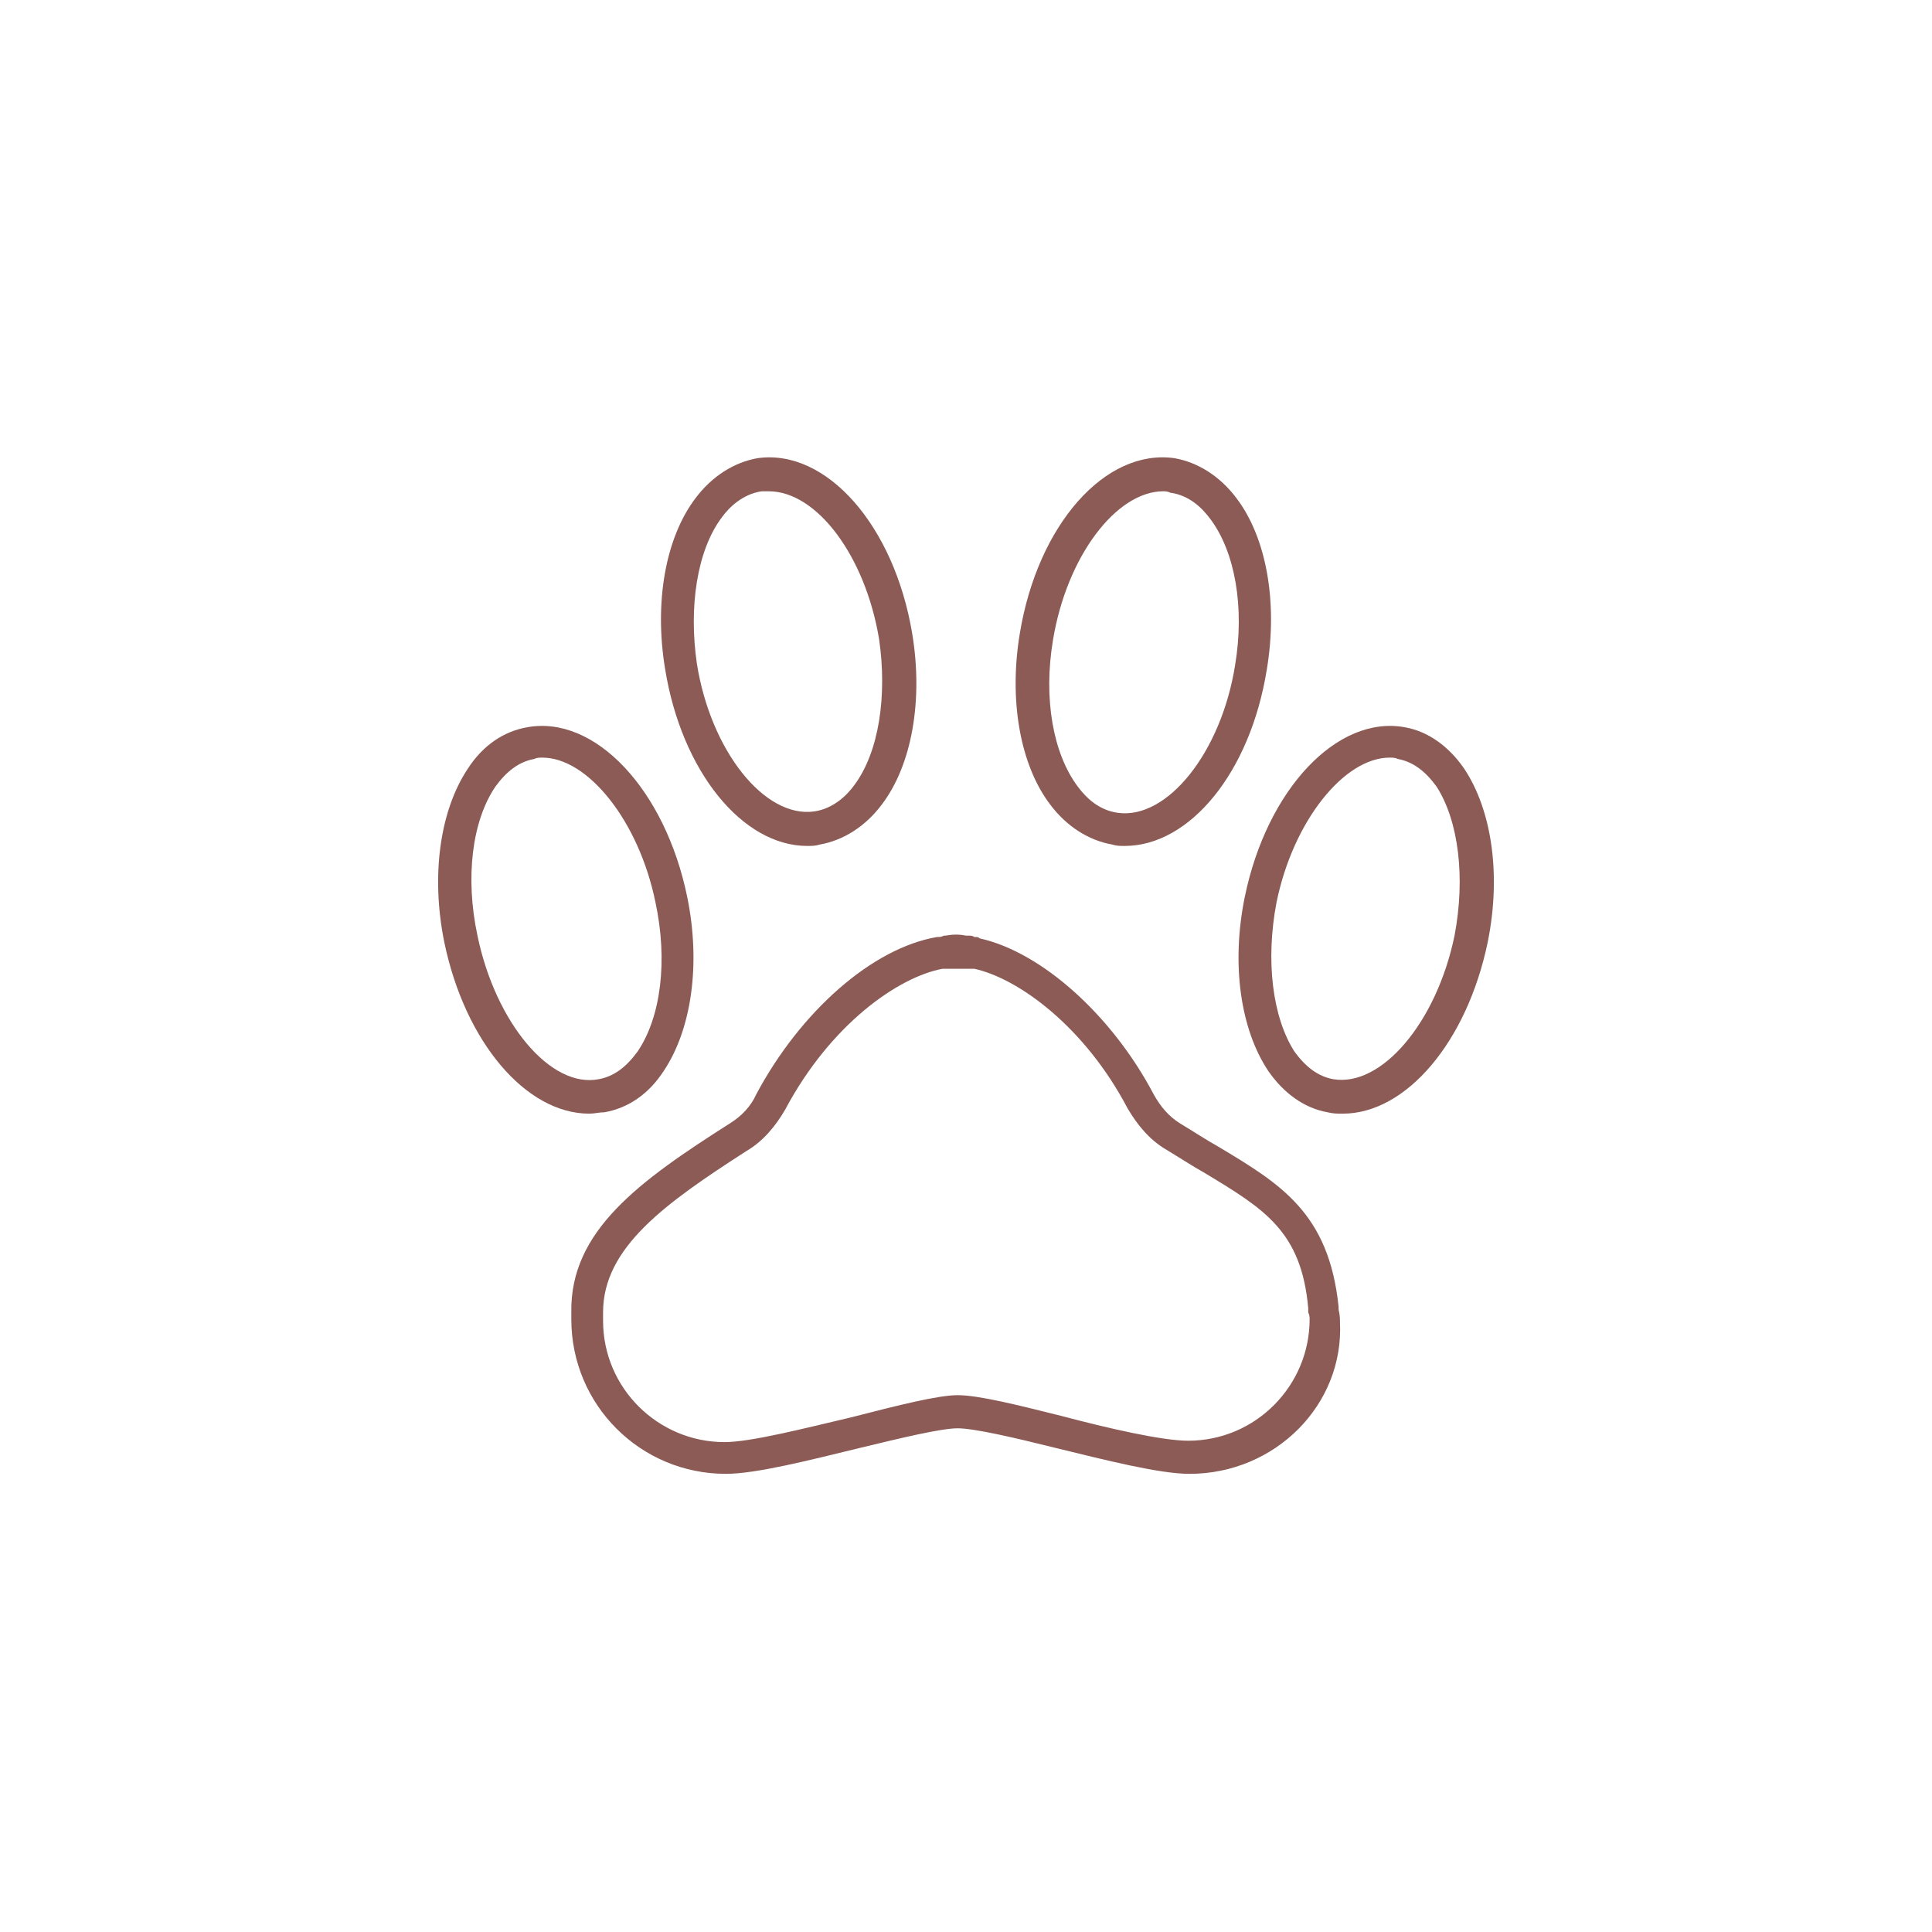 <?xml version="1.0" encoding="utf-8"?>
<!-- Generator: Adobe Illustrator 26.3.1, SVG Export Plug-In . SVG Version: 6.00 Build 0)  -->
<svg version="1.1" id="Icons" xmlns="http://www.w3.org/2000/svg" xmlns:xlink="http://www.w3.org/1999/xlink" x="0px" y="0px"
	 viewBox="0 0 140 140" style="enable-background:new 0 0 140 140;" xml:space="preserve">
<style type="text/css">
	.st0{fill:#8C5B56;}
	.st1{fill:none;stroke:#000000;stroke-width:2.4;stroke-linecap:round;stroke-linejoin:round;stroke-miterlimit:10;}
	.st2{fill:none;stroke:#000000;stroke-width:2.4;stroke-linecap:round;stroke-miterlimit:10;}
	.st3{fill:none;stroke:#000000;stroke-width:2.4;stroke-miterlimit:10;}
	.st4{fill:none;stroke:#6B8B87;stroke-width:2.4;stroke-linecap:round;stroke-linejoin:round;stroke-miterlimit:10;}
	.st5{fill:none;stroke:#6B8B87;stroke-width:2.4;stroke-linecap:round;stroke-linejoin:round;}
	.st6{fill:none;stroke:#6B8B87;stroke-width:2.4;stroke-linecap:round;stroke-linejoin:round;stroke-dasharray:2.3,4.6;}
</style>
<g id="pet">
	<g>
		<path class="st0" d="M86.2,106.8c-2.2,0-6.1-1-9.8-1.9c-2.8-0.7-5.8-1.4-7-1.4s-4.1,0.7-7,1.4c-3.7,0.9-7.6,1.9-9.8,1.9
			c-6.2,0-11.2-5-11.2-11.2c0-0.1,0-0.3,0-0.4c0,0,0-0.1,0-0.1c-0.1-5.9,4.9-9.5,11.5-13.7c0.8-0.5,1.5-1.2,1.9-2.1
			c3.2-6,8.4-10.6,13.1-11.4c0.2,0,0.3,0,0.5-0.1l0.1,0c0.6-0.1,1-0.1,1.5,0c0.1,0,0.2,0,0.2,0c0.1,0,0.3,0,0.4,0.1l0.1,0
			c0.1,0,0.2,0,0.3,0.1c4.5,1,9.6,5.6,12.6,11.3c0.5,0.9,1.1,1.6,1.9,2.1c1,0.6,1.9,1.2,2.8,1.7c4.5,2.7,8,4.8,8.7,11.6l0,0.2
			c0.1,0.4,0.1,0.7,0.1,0.9C97.4,101.8,92.4,106.8,86.2,106.8z M69.4,101.1c1.5,0,4.3,0.7,7.5,1.5c3.4,0.9,7.3,1.8,9.2,1.8
			c4.9,0,8.8-4,8.8-8.8c0-0.1,0-0.3-0.1-0.5c0-0.1,0-0.3,0-0.3v0c-0.5-5.6-3.2-7.2-7.5-9.8c-0.9-0.5-1.8-1.1-2.8-1.7
			c-1.2-0.7-2.1-1.8-2.8-3c-3.1-5.9-7.9-9.4-11.1-10.1c-0.1,0-0.1,0-0.2,0l-0.2,0c-0.1,0-0.2,0-0.3,0l-0.1,0c-0.3,0-0.7,0-1,0
			l-0.1,0c-0.1,0-0.2,0-0.4,0c-3.2,0.6-8.1,4-11.4,10.2c-0.7,1.2-1.6,2.3-2.8,3c-5.9,3.8-10.4,7-10.4,11.7c0,0.2,0,0.4,0,0.5l0,0.1
			c0,4.9,4,8.8,8.8,8.8c1.9,0,5.8-1,9.2-1.8C65.2,101.8,68,101.1,69.4,101.1z"/>
	</g>
	<g>
		<path class="st0" d="M58.5,61.3c-4.7,0-9.1-5.4-10.3-12.8c-0.8-4.8,0-9.5,2.2-12.4c1.2-1.6,2.8-2.6,4.5-2.9
			c5-0.7,9.9,4.9,11.2,12.7c0.8,4.8,0,9.5-2.2,12.4c-1.2,1.6-2.8,2.6-4.5,2.9C59.1,61.3,58.8,61.3,58.5,61.3z M55.7,35.6
			c-0.2,0-0.3,0-0.5,0c-1.4,0.2-2.4,1.2-2.9,1.9c-1.8,2.4-2.4,6.5-1.8,10.6c1,6.3,4.9,11.2,8.5,10.7c1.4-0.2,2.4-1.2,2.9-1.9
			c1.8-2.4,2.4-6.5,1.8-10.6C62.7,40.3,59.2,35.6,55.7,35.6z"/>
	</g>
	<g>
		<path class="st0" d="M42.7,80.7c-4.6,0-9-5.2-10.5-12.4c-1-4.9-0.3-9.6,1.7-12.6c1.1-1.7,2.6-2.7,4.3-3c4.9-0.9,10,4.5,11.6,12.3
			l0,0c1,4.9,0.3,9.6-1.7,12.6c-1.1,1.7-2.6,2.7-4.3,3C43.4,80.6,43.1,80.7,42.7,80.7z M39.3,54.9c-0.2,0-0.4,0-0.6,0.1
			c-1.1,0.2-2,0.9-2.8,2c-1.7,2.5-2.2,6.6-1.3,10.8c1.3,6.3,5.3,11.1,8.8,10.4c1.1-0.2,2-0.9,2.8-2c1.7-2.5,2.2-6.6,1.3-10.8v0
			C46.3,59.5,42.6,54.9,39.3,54.9z"/>
	</g>
	<g>
		<path class="st0" d="M81.5,61.3c-0.3,0-0.6,0-0.9-0.1c-1.7-0.3-3.3-1.3-4.5-2.9c-2.2-2.9-3-7.6-2.2-12.4
			c1.3-7.9,6.2-13.4,11.2-12.7c1.7,0.3,3.3,1.3,4.5,2.9c2.2,2.9,3,7.6,2.2,12.4C90.6,56,86.2,61.3,81.5,61.3z M84.3,35.6
			c-3.4,0-7,4.7-8,10.8c-0.7,4.2,0,8.2,1.8,10.6c0.6,0.8,1.5,1.7,2.9,1.9c3.6,0.5,7.5-4.4,8.5-10.7c0.7-4.2,0-8.2-1.8-10.6
			c-0.6-0.8-1.5-1.7-2.9-1.9C84.6,35.6,84.4,35.6,84.3,35.6z"/>
	</g>
	<g>
		<path class="st0" d="M97.3,80.7c-0.4,0-0.7,0-1.1-0.1c-1.7-0.3-3.2-1.4-4.3-3c-2-3-2.7-7.7-1.7-12.6c1.6-7.8,6.7-13.2,11.6-12.3
			c1.7,0.3,3.2,1.4,4.3,3c2,3,2.7,7.7,1.7,12.6C106.3,75.5,101.9,80.7,97.3,80.7z M100.7,54.9c-3.3,0-7,4.6-8.2,10.5v0
			c-0.8,4.2-0.3,8.3,1.3,10.8c0.8,1.1,1.7,1.8,2.8,2c3.5,0.6,7.5-4.1,8.8-10.4c0.8-4.2,0.3-8.3-1.3-10.8c-0.8-1.1-1.7-1.8-2.8-2
			C101.1,54.9,100.9,54.9,100.7,54.9z M91.4,65.2L91.4,65.2L91.4,65.2z"/>
	</g>
</g>
</svg>
